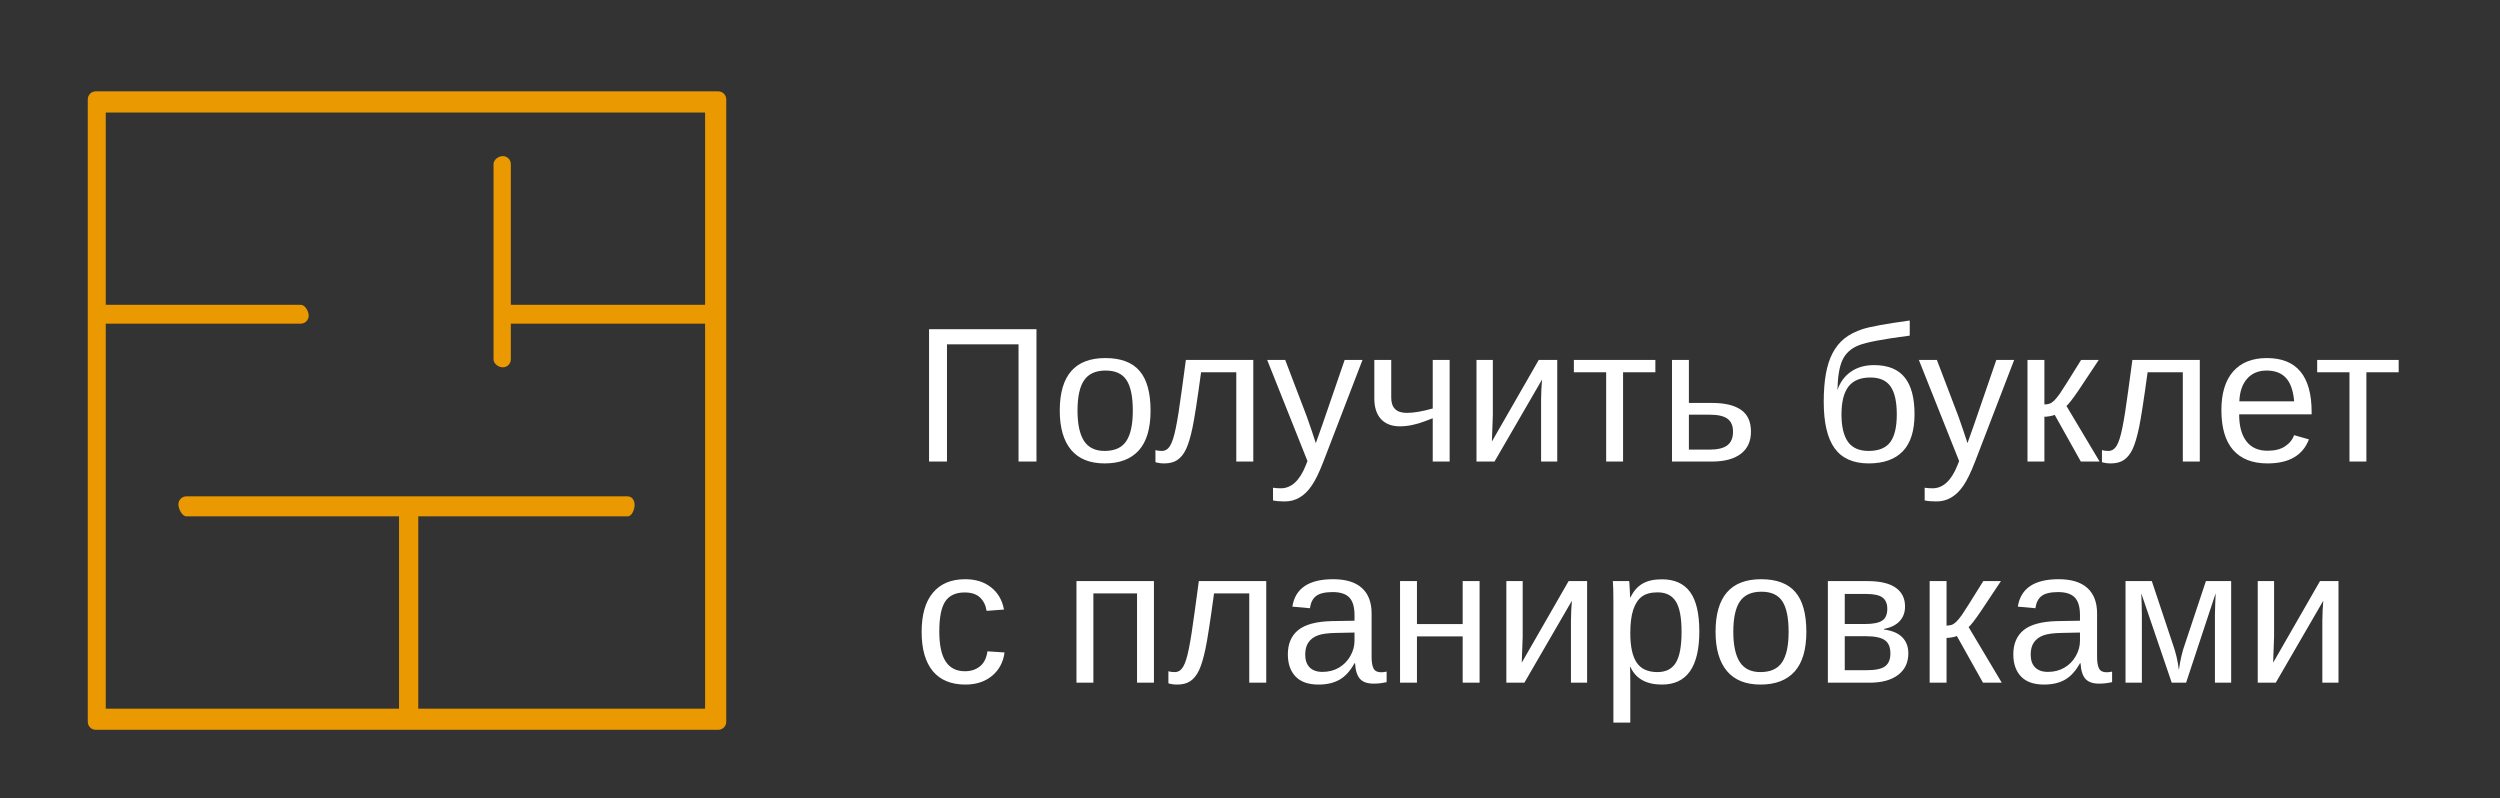 <?xml version="1.0" encoding="UTF-8"?> <svg xmlns="http://www.w3.org/2000/svg" width="260" height="83" viewBox="0 0 260 83" fill="none"><rect x="0" y="0" width="260" height="83" fill="#333333" stroke="none"/> <path d="M105.928 48V35.812H98.486V48H96.621V34.24H107.793V48H105.928ZM119.658 42.707C119.658 44.556 119.251 45.933 118.438 46.838C117.624 47.743 116.442 48.195 114.893 48.195C113.35 48.195 112.184 47.727 111.396 46.789C110.609 45.845 110.215 44.484 110.215 42.707C110.215 39.061 111.794 37.238 114.951 37.238C116.566 37.238 117.754 37.684 118.516 38.576C119.277 39.462 119.658 40.839 119.658 42.707ZM117.812 42.707C117.812 41.249 117.594 40.191 117.158 39.533C116.729 38.869 116.003 38.537 114.98 38.537C113.952 38.537 113.206 38.876 112.744 39.553C112.288 40.223 112.061 41.275 112.061 42.707C112.061 44.1 112.285 45.148 112.734 45.852C113.19 46.548 113.903 46.897 114.873 46.897C115.928 46.897 116.68 46.558 117.129 45.881C117.585 45.204 117.812 44.146 117.812 42.707ZM128.574 48V38.713H124.912C124.528 41.551 124.232 43.469 124.023 44.465C123.815 45.454 123.59 46.203 123.35 46.711C123.109 47.219 122.809 47.593 122.451 47.834C122.1 48.075 121.644 48.195 121.084 48.195C120.758 48.195 120.452 48.153 120.166 48.068V46.809C120.329 46.867 120.55 46.897 120.83 46.897C121.188 46.897 121.475 46.717 121.689 46.359C121.911 46.001 122.109 45.383 122.285 44.504C122.467 43.625 122.673 42.326 122.9 40.607L123.33 37.434H130.342V48H128.574ZM133.604 52.15C133.122 52.15 132.718 52.115 132.393 52.043V50.725C132.64 50.764 132.913 50.783 133.213 50.783C134.307 50.783 135.173 49.979 135.811 48.371L135.977 47.951L131.787 37.434H133.662L135.889 43.273C135.921 43.365 135.96 43.475 136.006 43.605C136.051 43.729 136.198 44.152 136.445 44.875C136.693 45.598 136.826 46.001 136.846 46.086L137.529 44.162L139.844 37.434H141.699L137.637 48C137.201 49.126 136.794 49.963 136.416 50.51C136.038 51.063 135.618 51.473 135.156 51.74C134.701 52.014 134.183 52.15 133.604 52.15ZM144.688 37.434V41.359C144.688 42.414 145.228 42.941 146.309 42.941C147.025 42.941 147.923 42.788 149.004 42.482V37.434H150.762V48H149.004V43.498L148.242 43.791C147.292 44.156 146.406 44.338 145.586 44.338C144.746 44.338 144.092 44.087 143.623 43.586C143.161 43.078 142.93 42.365 142.93 41.447V37.434H144.688ZM155.254 37.434V43.215L155.156 45.92L160.029 37.434H161.953V48H160.273V41.555C160.273 41.32 160.283 40.965 160.303 40.49C160.329 40.015 160.352 39.676 160.371 39.475L155.43 48H153.555V37.434H155.254ZM163.682 37.434H172.158V38.713H168.799V48H167.041V38.713H163.682V37.434ZM178.047 41.906C179.382 41.906 180.391 42.147 181.074 42.629C181.758 43.104 182.1 43.859 182.1 44.895C182.1 45.897 181.748 46.665 181.045 47.199C180.342 47.733 179.346 48 178.057 48H173.887V37.434H175.645V41.906H178.047ZM175.645 46.76H177.793C178.639 46.76 179.258 46.61 179.648 46.31C180.039 46.011 180.234 45.539 180.234 44.895C180.234 44.283 180.046 43.837 179.668 43.557C179.29 43.27 178.669 43.127 177.803 43.127H175.645V46.76ZM197.266 43.098C197.266 41.783 197.051 40.816 196.621 40.197C196.191 39.572 195.492 39.26 194.521 39.26C193.486 39.26 192.725 39.575 192.236 40.207C191.755 40.839 191.514 41.802 191.514 43.098C191.514 44.361 191.738 45.311 192.188 45.949C192.643 46.581 193.356 46.897 194.326 46.897C195.374 46.897 196.126 46.594 196.582 45.988C197.038 45.376 197.266 44.413 197.266 43.098ZM194.893 37.971C196.338 37.971 197.402 38.397 198.086 39.25C198.77 40.096 199.111 41.372 199.111 43.078C199.111 44.803 198.704 46.089 197.891 46.935C197.077 47.775 195.895 48.195 194.346 48.195C192.744 48.195 191.562 47.671 190.801 46.623C190.046 45.575 189.668 43.964 189.668 41.789C189.668 40.682 189.743 39.712 189.893 38.879C190.042 38.039 190.277 37.316 190.596 36.711C190.915 36.105 191.325 35.601 191.826 35.197C192.334 34.794 192.969 34.468 193.73 34.221C194.499 33.973 196.126 33.677 198.613 33.332V34.904C195.885 35.256 194.118 35.591 193.311 35.91C192.51 36.229 191.947 36.737 191.621 37.434C191.296 38.13 191.12 39.172 191.094 40.559C191.374 39.745 191.842 39.11 192.5 38.654C193.158 38.199 193.955 37.971 194.893 37.971ZM201.377 52.15C200.895 52.15 200.492 52.115 200.166 52.043V50.725C200.413 50.764 200.687 50.783 200.986 50.783C202.08 50.783 202.946 49.979 203.584 48.371L203.75 47.951L199.561 37.434H201.436L203.662 43.273C203.695 43.365 203.734 43.475 203.779 43.605C203.825 43.729 203.971 44.152 204.219 44.875C204.466 45.598 204.6 46.001 204.619 46.086L205.303 44.162L207.617 37.434H209.473L205.41 48C204.974 49.126 204.567 49.963 204.189 50.51C203.812 51.063 203.392 51.473 202.93 51.74C202.474 52.014 201.956 52.15 201.377 52.15ZM210.859 37.434H212.617V42.062C212.812 42.062 212.988 42.036 213.145 41.984C213.301 41.932 213.464 41.825 213.633 41.662C213.802 41.493 213.994 41.258 214.209 40.959C214.424 40.66 215.166 39.484 216.436 37.434H218.271L216.162 40.607C215.557 41.493 215.14 42.03 214.912 42.219L218.359 48H216.406L213.691 43.147C213.568 43.199 213.398 43.244 213.184 43.283C212.975 43.322 212.786 43.342 212.617 43.342V48H210.859V37.434ZM227.012 48V38.713H223.35C222.965 41.551 222.669 43.469 222.461 44.465C222.253 45.454 222.028 46.203 221.787 46.711C221.546 47.219 221.247 47.593 220.889 47.834C220.537 48.075 220.081 48.195 219.521 48.195C219.196 48.195 218.89 48.153 218.604 48.068V46.809C218.766 46.867 218.988 46.897 219.268 46.897C219.626 46.897 219.912 46.717 220.127 46.359C220.348 46.001 220.547 45.383 220.723 44.504C220.905 43.625 221.11 42.326 221.338 40.607L221.768 37.434H228.779V48H227.012ZM232.871 43.088C232.871 44.299 233.122 45.233 233.623 45.891C234.124 46.548 234.857 46.877 235.82 46.877C236.582 46.877 237.191 46.724 237.646 46.418C238.109 46.112 238.421 45.725 238.584 45.256L240.127 45.695C239.495 47.362 238.06 48.195 235.82 48.195C234.258 48.195 233.066 47.73 232.246 46.799C231.432 45.868 231.025 44.484 231.025 42.648C231.025 40.904 231.432 39.566 232.246 38.635C233.066 37.704 234.235 37.238 235.752 37.238C238.857 37.238 240.41 39.11 240.41 42.853V43.088H232.871ZM238.594 41.74C238.496 40.627 238.213 39.816 237.744 39.309C237.275 38.794 236.602 38.537 235.723 38.537C234.87 38.537 234.193 38.824 233.691 39.397C233.197 39.963 232.93 40.744 232.891 41.74H238.594ZM240.986 37.434H249.463V38.713H246.104V48H244.346V38.713H240.986V37.434ZM97.686 65.668C97.686 67.074 97.907 68.116 98.35 68.793C98.792 69.47 99.46 69.809 100.352 69.809C100.977 69.809 101.497 69.639 101.914 69.301C102.337 68.962 102.598 68.441 102.695 67.738L104.473 67.856C104.336 68.871 103.903 69.682 103.174 70.287C102.445 70.893 101.52 71.195 100.4 71.195C98.922 71.195 97.793 70.73 97.012 69.799C96.237 68.861 95.85 67.497 95.85 65.707C95.85 63.93 96.24 62.575 97.022 61.645C97.803 60.707 98.922 60.238 100.381 60.238C101.462 60.238 102.357 60.518 103.066 61.078C103.783 61.638 104.232 62.41 104.414 63.393L102.607 63.529C102.516 62.943 102.285 62.478 101.914 62.133C101.543 61.788 101.016 61.615 100.332 61.615C99.401 61.615 98.727 61.925 98.311 62.543C97.894 63.161 97.686 64.203 97.686 65.668ZM120.01 60.434V71H118.252V61.713H113.711V71H111.953V60.434H120.01ZM129.922 71V61.713H126.26C125.876 64.551 125.579 66.469 125.371 67.465C125.163 68.454 124.938 69.203 124.697 69.711C124.456 70.219 124.157 70.593 123.799 70.834C123.447 71.075 122.992 71.195 122.432 71.195C122.106 71.195 121.8 71.153 121.514 71.068V69.809C121.676 69.867 121.898 69.897 122.178 69.897C122.536 69.897 122.822 69.717 123.037 69.359C123.258 69.001 123.457 68.383 123.633 67.504C123.815 66.625 124.02 65.326 124.248 63.607L124.678 60.434H131.689V71H129.922ZM137.129 71.195C136.068 71.195 135.27 70.915 134.736 70.356C134.202 69.796 133.936 69.027 133.936 68.051C133.936 66.957 134.294 66.117 135.01 65.531C135.732 64.945 136.895 64.633 138.496 64.594L140.869 64.555V63.978C140.869 63.119 140.687 62.504 140.322 62.133C139.958 61.762 139.385 61.576 138.604 61.576C137.816 61.576 137.243 61.71 136.885 61.977C136.527 62.243 136.312 62.67 136.24 63.256L134.404 63.09C134.704 61.189 136.117 60.238 138.643 60.238C139.971 60.238 140.97 60.544 141.641 61.156C142.311 61.762 142.646 62.641 142.646 63.793V68.344C142.646 68.865 142.715 69.258 142.852 69.525C142.988 69.786 143.249 69.916 143.633 69.916C143.802 69.916 143.994 69.893 144.209 69.848V70.941C143.766 71.046 143.314 71.098 142.852 71.098C142.201 71.098 141.725 70.928 141.426 70.59C141.133 70.245 140.967 69.708 140.928 68.978H140.869C140.42 69.786 139.896 70.359 139.297 70.697C138.704 71.029 137.982 71.195 137.129 71.195ZM137.529 69.877C138.174 69.877 138.747 69.731 139.248 69.438C139.749 69.144 140.143 68.744 140.43 68.236C140.723 67.722 140.869 67.195 140.869 66.654V65.785L138.945 65.824C138.118 65.837 137.49 65.922 137.061 66.078C136.637 66.234 136.312 66.475 136.084 66.801C135.856 67.126 135.742 67.553 135.742 68.08C135.742 68.653 135.895 69.096 136.201 69.408C136.514 69.721 136.956 69.877 137.529 69.877ZM147.363 60.434V64.906H152.119V60.434H153.877V71H152.119V66.186H147.363V71H145.605V60.434H147.363ZM158.359 60.434V66.215L158.262 68.92L163.135 60.434H165.059V71H163.379V64.555C163.379 64.32 163.389 63.965 163.408 63.49C163.434 63.015 163.457 62.676 163.477 62.475L158.535 71H156.66V60.434H158.359ZM176.729 65.668C176.729 69.353 175.433 71.195 172.842 71.195C171.214 71.195 170.12 70.583 169.561 69.359H169.512C169.538 69.412 169.551 69.965 169.551 71.019V75.15H167.793V62.592C167.793 61.505 167.773 60.785 167.734 60.434H169.434C169.44 60.46 169.45 60.554 169.463 60.717C169.476 60.873 169.489 61.117 169.502 61.449C169.521 61.781 169.531 62.009 169.531 62.133H169.57C169.883 61.482 170.296 61.007 170.811 60.707C171.325 60.401 172.002 60.248 172.842 60.248C174.144 60.248 175.117 60.684 175.762 61.557C176.406 62.429 176.729 63.8 176.729 65.668ZM174.883 65.707C174.883 64.236 174.684 63.184 174.287 62.553C173.89 61.921 173.258 61.605 172.393 61.605C171.696 61.605 171.149 61.752 170.752 62.045C170.361 62.338 170.062 62.797 169.854 63.422C169.652 64.04 169.551 64.848 169.551 65.844C169.551 67.231 169.772 68.253 170.215 68.91C170.658 69.568 171.377 69.897 172.373 69.897C173.245 69.897 173.88 69.578 174.277 68.939C174.681 68.295 174.883 67.217 174.883 65.707ZM187.861 65.707C187.861 67.556 187.454 68.933 186.641 69.838C185.827 70.743 184.645 71.195 183.096 71.195C181.553 71.195 180.387 70.727 179.6 69.789C178.812 68.845 178.418 67.484 178.418 65.707C178.418 62.061 179.997 60.238 183.154 60.238C184.769 60.238 185.957 60.684 186.719 61.576C187.48 62.462 187.861 63.839 187.861 65.707ZM186.016 65.707C186.016 64.249 185.798 63.191 185.361 62.533C184.932 61.869 184.206 61.537 183.184 61.537C182.155 61.537 181.41 61.876 180.947 62.553C180.492 63.223 180.264 64.275 180.264 65.707C180.264 67.1 180.488 68.148 180.938 68.852C181.393 69.548 182.106 69.897 183.076 69.897C184.131 69.897 184.883 69.558 185.332 68.881C185.788 68.204 186.016 67.146 186.016 65.707ZM194.219 60.434C195.521 60.434 196.497 60.661 197.148 61.117C197.799 61.573 198.125 62.227 198.125 63.08C198.125 63.685 197.939 64.19 197.568 64.594C197.197 64.997 196.657 65.268 195.947 65.404V65.473C196.787 65.583 197.415 65.85 197.832 66.273C198.255 66.697 198.467 67.257 198.467 67.953C198.467 68.91 198.109 69.659 197.393 70.199C196.683 70.733 195.7 71 194.443 71H190.098V60.434H194.219ZM191.855 69.701H194.16C195.059 69.701 195.69 69.564 196.055 69.291C196.419 69.011 196.602 68.568 196.602 67.963C196.602 67.305 196.406 66.843 196.016 66.576C195.632 66.303 194.974 66.166 194.043 66.166H191.855V69.701ZM191.855 61.772V64.897H193.965C194.798 64.897 195.391 64.779 195.742 64.545C196.1 64.311 196.279 63.9 196.279 63.315C196.279 62.781 196.113 62.39 195.781 62.143C195.449 61.895 194.889 61.772 194.102 61.772H191.855ZM200.684 60.434H202.441V65.062C202.637 65.062 202.812 65.037 202.969 64.984C203.125 64.932 203.288 64.825 203.457 64.662C203.626 64.493 203.818 64.258 204.033 63.959C204.248 63.66 204.99 62.484 206.26 60.434H208.096L205.986 63.607C205.381 64.493 204.964 65.03 204.736 65.219L208.184 71H206.23L203.516 66.147C203.392 66.199 203.223 66.244 203.008 66.283C202.799 66.322 202.611 66.342 202.441 66.342V71H200.684V60.434ZM212.578 71.195C211.517 71.195 210.719 70.915 210.186 70.356C209.652 69.796 209.385 69.027 209.385 68.051C209.385 66.957 209.743 66.117 210.459 65.531C211.182 64.945 212.344 64.633 213.945 64.594L216.318 64.555V63.978C216.318 63.119 216.136 62.504 215.771 62.133C215.407 61.762 214.834 61.576 214.053 61.576C213.265 61.576 212.692 61.71 212.334 61.977C211.976 62.243 211.761 62.67 211.689 63.256L209.854 63.09C210.153 61.189 211.566 60.238 214.092 60.238C215.42 60.238 216.419 60.544 217.09 61.156C217.76 61.762 218.096 62.641 218.096 63.793V68.344C218.096 68.865 218.164 69.258 218.301 69.525C218.438 69.786 218.698 69.916 219.082 69.916C219.251 69.916 219.443 69.893 219.658 69.848V70.941C219.215 71.046 218.763 71.098 218.301 71.098C217.65 71.098 217.174 70.928 216.875 70.59C216.582 70.245 216.416 69.708 216.377 68.978H216.318C215.869 69.786 215.345 70.359 214.746 70.697C214.154 71.029 213.431 71.195 212.578 71.195ZM212.979 69.877C213.623 69.877 214.196 69.731 214.697 69.438C215.199 69.144 215.592 68.744 215.879 68.236C216.172 67.722 216.318 67.195 216.318 66.654V65.785L214.395 65.824C213.568 65.837 212.939 65.922 212.51 66.078C212.087 66.234 211.761 66.475 211.533 66.801C211.305 67.126 211.191 67.553 211.191 68.08C211.191 68.653 211.344 69.096 211.65 69.408C211.963 69.721 212.406 69.877 212.979 69.877ZM227.354 71H225.859L222.695 61.713C222.734 62.728 222.754 63.467 222.754 63.93V71H221.055V60.434H223.789L225.938 66.889C226.276 67.82 226.497 68.751 226.602 69.682C226.745 68.633 226.966 67.703 227.266 66.889L229.414 60.434H232.041V71H230.352V63.93L230.381 62.816L230.43 61.693L227.354 71ZM236.504 60.434V66.215L236.406 68.92L241.279 60.434H243.203V71H241.523V64.555C241.523 64.32 241.533 63.965 241.553 63.49C241.579 63.015 241.602 62.676 241.621 62.475L236.68 71H234.805V60.434H236.504Z" fill="white"></path> <path d="M74.699 9.5H9.959C9.5 9.5 9.129 9.872 9.129 10.33V75.07C9.129 75.528 9.5 75.9 9.959 75.9H74.699C75.158 75.9 75.529 75.528 75.529 75.07V10.33C75.529 9.872 75.158 9.5 74.699 9.5ZM43.499 73.7V53.7H65.274C65.733 53.7 65.999 52.959 65.999 52.5C65.999 52.042 65.733 51.621 65.274 51.621H19.384C18.925 51.621 18.554 51.993 18.554 52.451C18.554 52.909 18.925 53.7 19.384 53.7H41.499V73.7H10.999V33.661H31.276C31.734 33.661 32.105 33.29 32.105 32.831C32.105 32.373 31.734 31.7 31.276 31.7H10.999V11.7H73.329V31.7H53.126V17.065C53.126 16.607 52.755 16.235 52.296 16.235C51.837 16.235 51.329 16.607 51.329 17.065V27.218V32.294V34.833V37.371C51.329 37.829 51.837 38.201 52.296 38.201C52.755 38.201 53.126 37.829 53.126 37.371V33.661H73.329V73.7H43.499Z" fill="#EA9900"></path> </svg> 